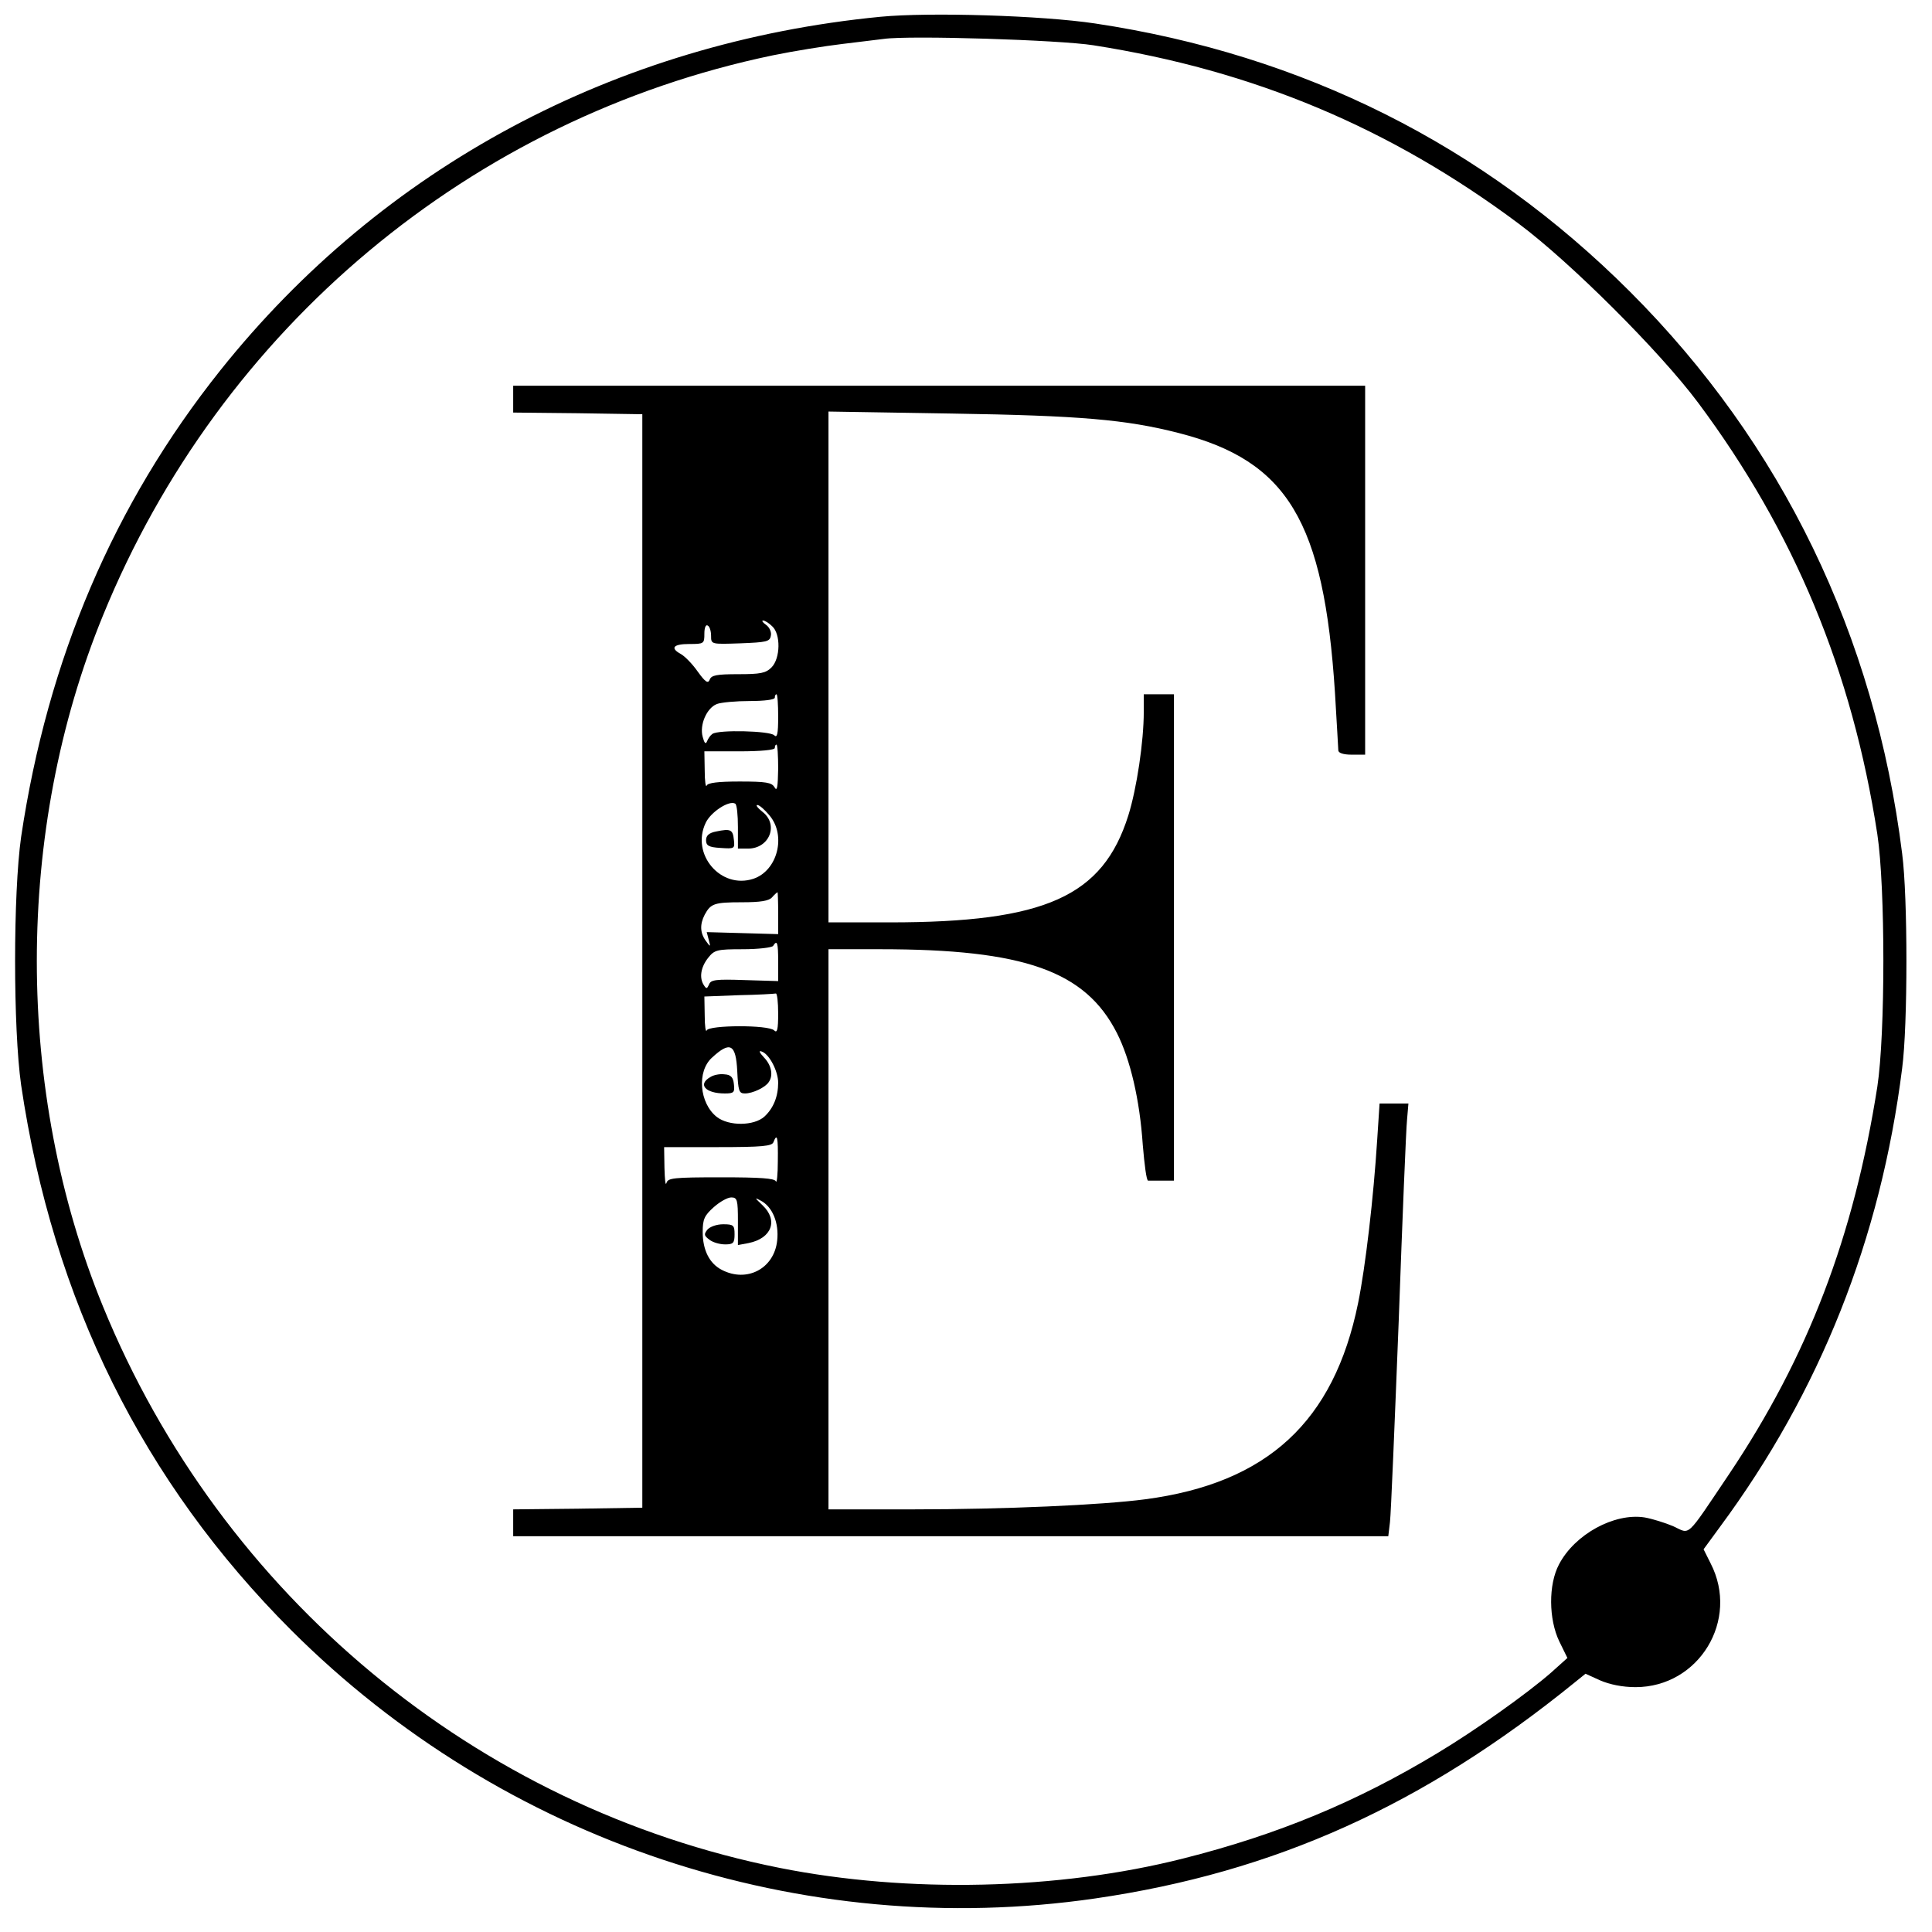 <?xml version="1.0" standalone="no"?>
<!DOCTYPE svg PUBLIC "-//W3C//DTD SVG 20010904//EN"
 "http://www.w3.org/TR/2001/REC-SVG-20010904/DTD/svg10.dtd">
<svg version="1.0" xmlns="http://www.w3.org/2000/svg"
 width="576pt" height="576pt" viewBox="0 0 576 576"
 preserveAspectRatio="xMidYMid meet">
<g transform="translate(0,576) scale(0.1,-0.1)"
fill="#000000" stroke="none">
<path d="M2625 5710 c-791 -77 -1485 -449 -1968 -1054 -318 -399 -515 -861
-594 -1391 -24 -169 -24 -571 0 -740 95 -642 363 -1183 806 -1626 630 -629
1521 -926 2396 -799 536 78 979 278 1431 645 l31 25 44 -20 c28 -12 66 -20
105 -20 189 0 311 200 224 369 l-21 42 49 67 c298 403 479 858 543 1367 17
128 17 511 0 640 -81 650 -358 1222 -811 1675 -438 438 -976 707 -1595 800
-160 24 -494 34 -640 20z m635 -85 c478 -75 885 -246 1268 -532 153 -114 421
-381 535 -534 286 -384 459 -799 534 -1286 24 -158 24 -596 0 -753 -70 -446
-206 -803 -442 -1155 -132 -196 -114 -179 -167 -155 -24 10 -62 22 -85 26 -90
14 -208 -50 -255 -140 -32 -60 -31 -164 1 -230 l24 -49 -49 -44 c-71 -62 -224
-171 -339 -240 -240 -145 -476 -243 -758 -314 -371 -94 -820 -104 -1202 -28
-904 180 -1665 811 -2018 1674 -263 642 -263 1418 0 2060 350 858 1099 1483
1997 1670 63 13 157 28 208 34 51 6 107 13 123 15 76 11 525 -3 625 -19z"/>
<path d="M1530 4570 l0 -40 193 -2 192 -3 0 -1630 0 -1630 -192 -3 -193 -2 0
-40 0 -40 1304 0 1305 0 5 42 c3 24 14 293 26 598 11 305 22 576 25 603 l4 47
-43 0 -43 0 -7 -107 c-11 -174 -35 -380 -57 -488 -72 -353 -270 -537 -635
-585 -129 -17 -419 -30 -691 -30 l-253 0 0 835 0 835 154 0 c430 0 612 -65
706 -250 40 -79 68 -199 77 -333 5 -59 11 -107 16 -107 4 0 23 0 42 0 l35 0 0
725 0 725 -45 0 -45 0 0 -52 c0 -89 -21 -229 -46 -309 -76 -242 -248 -319
-711 -319 l-183 0 0 761 0 762 368 -6 c382 -6 520 -18 676 -58 325 -83 433
-263 466 -774 5 -88 10 -166 10 -172 0 -8 15 -13 40 -13 l40 0 0 550 0 550
-1270 0 -1270 0 0 -40z m772 -677 c26 -23 25 -96 -2 -123 -17 -17 -33 -20 -99
-20 -64 0 -80 -3 -85 -16 -5 -13 -13 -8 -36 24 -16 23 -39 46 -50 52 -33 18
-23 30 25 30 44 0 45 1 45 31 0 17 4 28 10 24 6 -3 10 -17 10 -31 0 -25 0 -25
87 -22 78 3 88 5 91 22 3 11 -4 26 -14 33 -10 7 -14 13 -9 13 5 0 17 -7 27
-17z m18 -270 c0 -52 -3 -64 -12 -55 -13 13 -165 17 -184 4 -6 -4 -13 -14 -16
-22 -4 -10 -8 -6 -13 13 -10 36 12 86 42 98 13 5 58 9 99 9 43 0 74 4 74 10 0
6 2 10 5 10 3 0 5 -30 5 -67z m0 -155 c-1 -55 -3 -69 -11 -55 -8 14 -25 17
-104 17 -65 0 -95 -4 -98 -12 -3 -7 -6 13 -6 45 l-1 57 105 0 c63 0 105 4 105
10 0 6 2 10 5 10 3 0 5 -33 5 -72z m-120 -174 l0 -64 30 0 c64 0 92 71 44 109
-15 12 -22 21 -16 21 6 0 22 -14 36 -31 51 -60 24 -165 -48 -189 -97 -32 -187
73 -142 167 15 32 70 68 88 57 5 -3 8 -34 8 -70z m120 -256 l0 -63 -106 3
-107 3 6 -23 c6 -22 5 -22 -8 -4 -18 24 -19 50 -4 79 18 33 28 37 111 37 55 0
81 4 90 15 7 8 14 14 16 15 1 0 2 -28 2 -62z m0 -145 l0 -58 -100 3 c-86 3
-101 1 -106 -13 -6 -13 -8 -14 -15 -3 -15 22 -10 54 12 82 19 24 26 26 104 26
46 0 87 5 90 10 12 19 15 10 15 -47z m0 -155 c0 -48 -3 -59 -12 -50 -17 17
-195 16 -201 0 -3 -7 -6 13 -6 44 l-1 57 103 4 c56 1 105 4 110 5 4 1 7 -26 7
-60z m-122 -171 c3 -60 5 -67 23 -67 23 0 61 18 71 34 14 20 8 50 -14 73 -14
15 -17 22 -7 18 23 -8 49 -59 49 -93 0 -41 -14 -76 -41 -101 -31 -28 -106 -29
-142 -1 -52 41 -60 136 -14 177 54 50 71 40 75 -40z m121 -269 c0 -40 -3 -67
-6 -60 -3 9 -46 12 -163 12 -143 0 -159 -2 -163 -17 -3 -10 -5 10 -6 45 l-1
62 160 0 c134 0 162 3 166 15 11 28 14 15 13 -57z m-119 -179 l0 -71 32 6 c69
14 89 68 41 113 -23 22 -24 24 -6 14 36 -18 56 -67 50 -120 -9 -83 -90 -126
-165 -87 -37 19 -57 59 -57 113 0 38 5 49 33 74 18 16 41 29 52 29 18 0 20 -7
20 -71z"/>
<path d="M2135 3281 c-21 -4 -30 -12 -30 -26 0 -16 8 -21 43 -23 42 -3 43 -2
40 24 -3 31 -10 34 -53 25z"/>
<path d="M2118 2549 c-39 -22 -15 -49 43 -49 27 0 30 3 27 28 -2 20 -9 28 -28
29 -14 2 -33 -2 -42 -8z"/>
<path d="M2109 2094 c-11 -14 -10 -18 6 -30 10 -8 31 -14 47 -14 24 0 28 4 28
30 0 27 -3 30 -34 30 -19 0 -39 -7 -47 -16z"/>
</g>
</svg>
